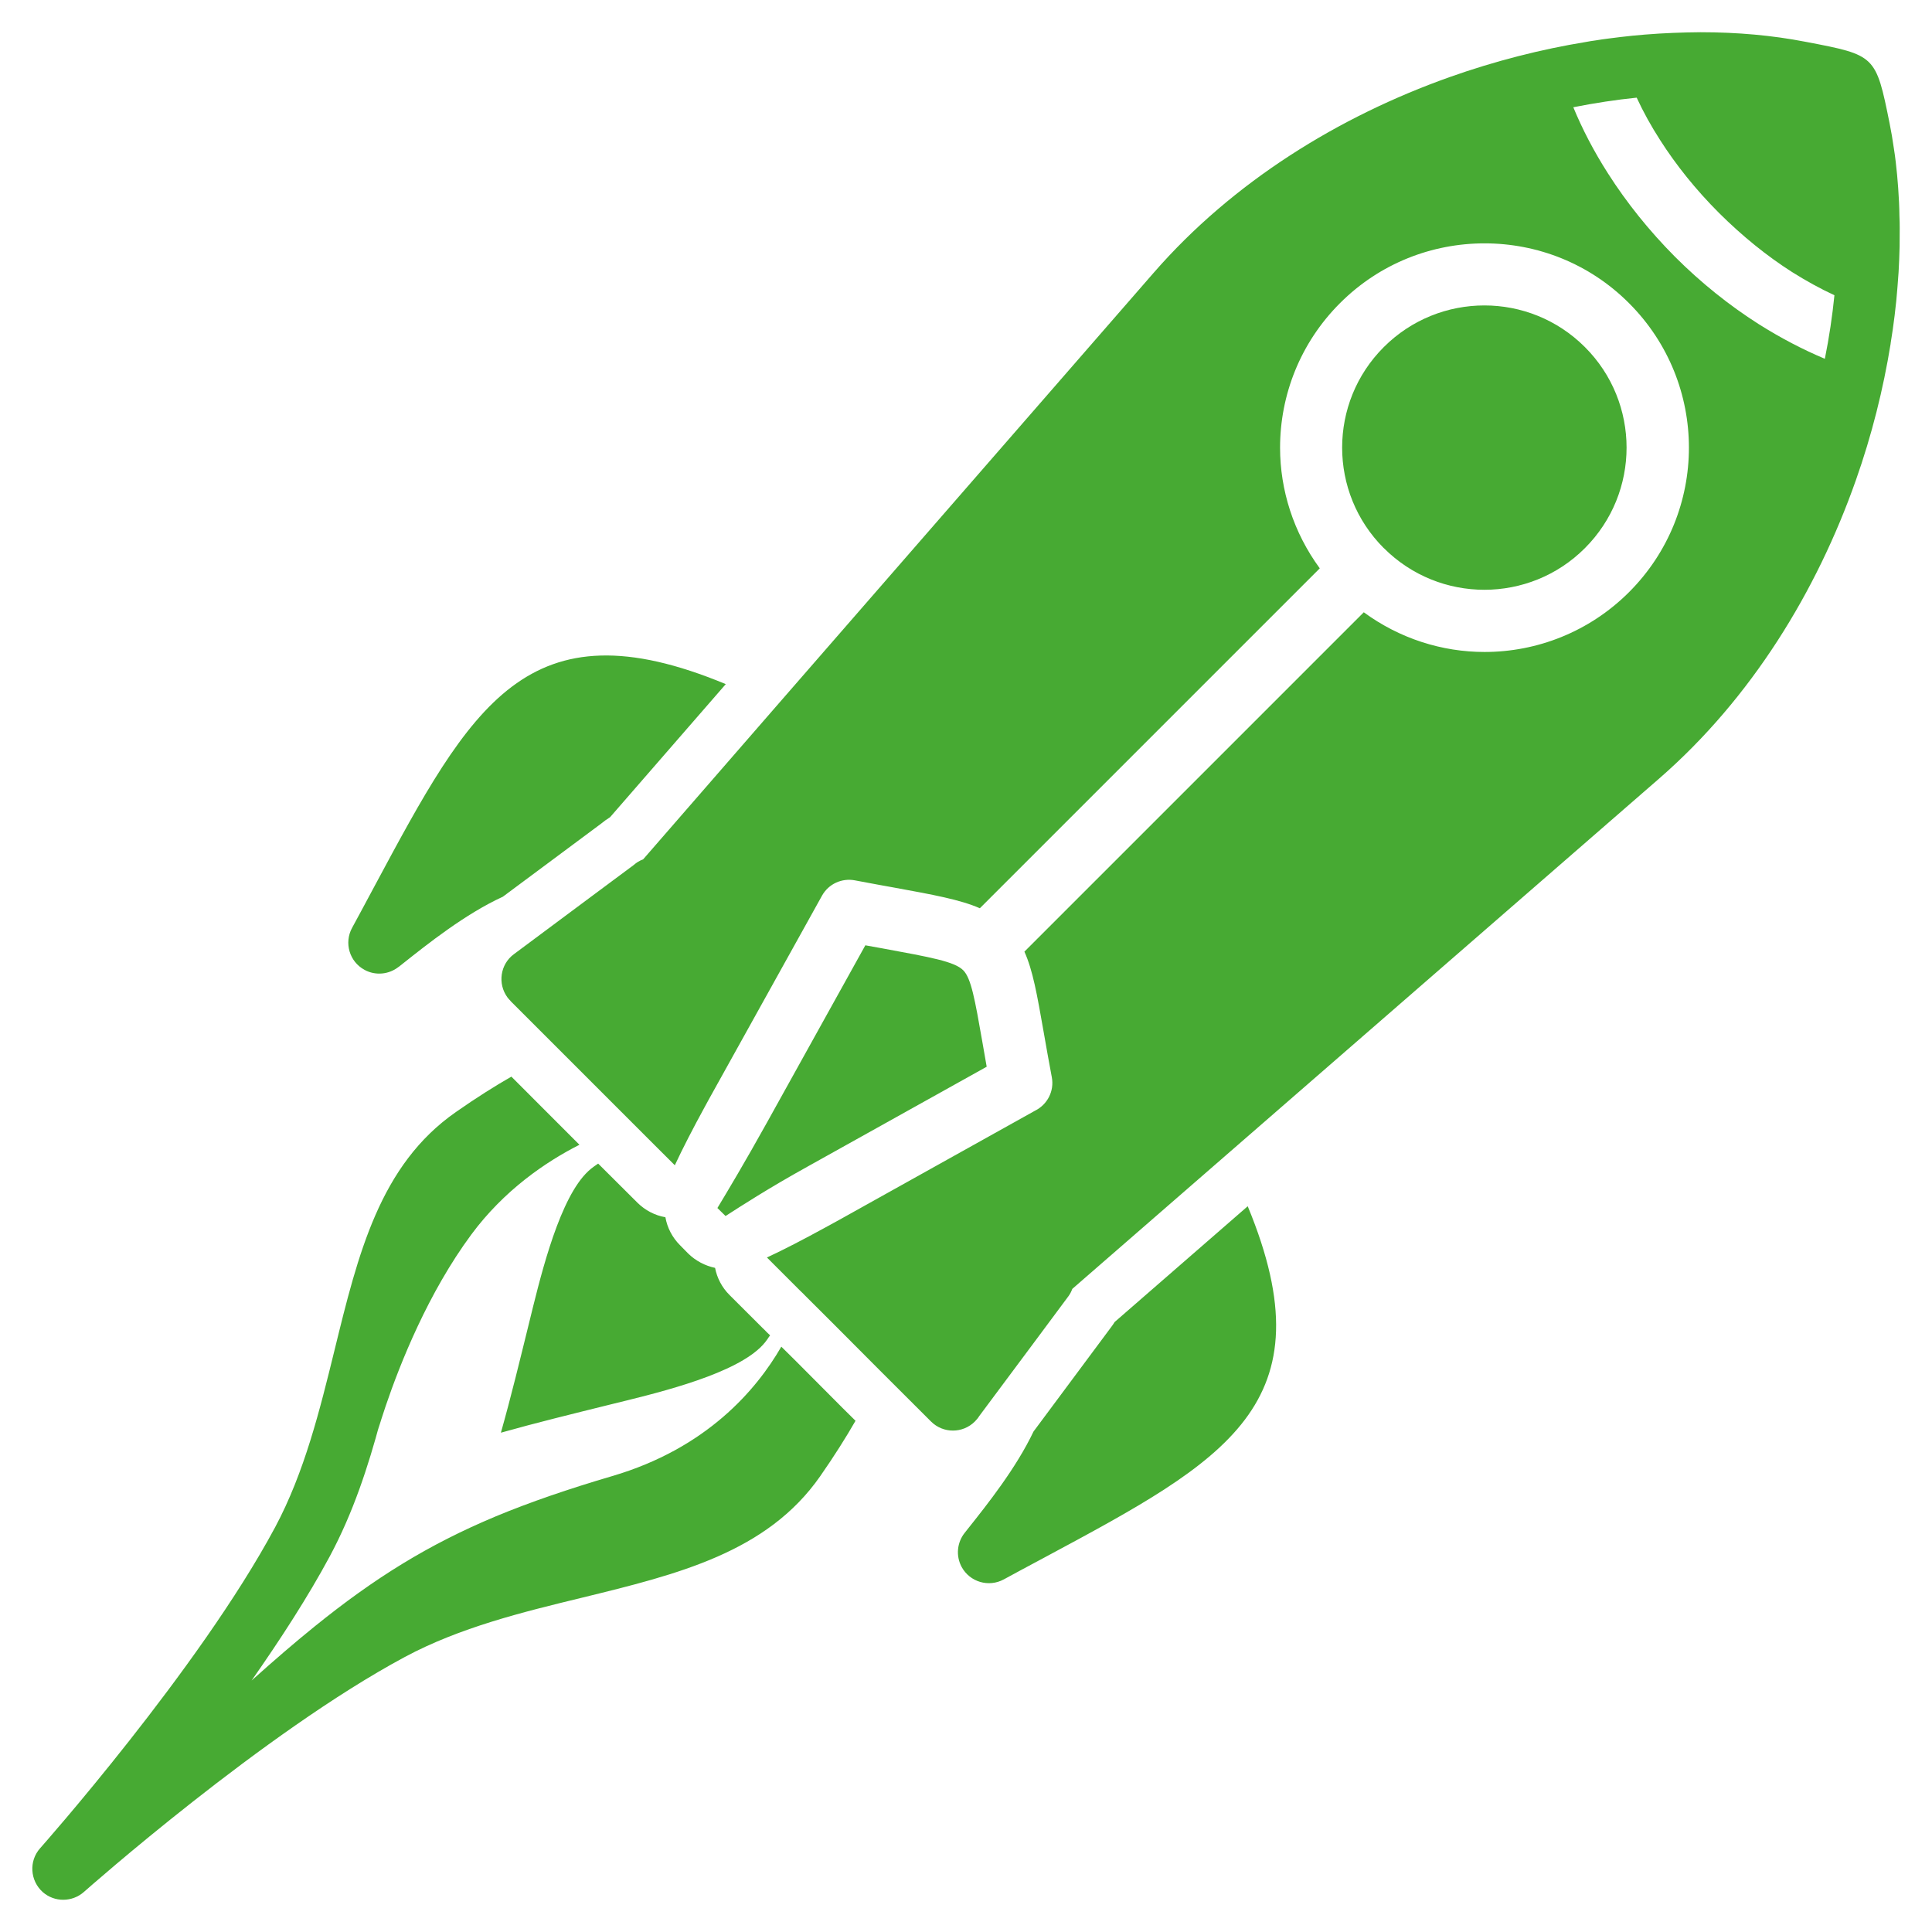 <?xml version="1.0" encoding="UTF-8"?> <svg xmlns="http://www.w3.org/2000/svg" viewBox="0 0 100 100" fill-rule="evenodd"><path d="m41.848 60.355c-2.078 1.152-3.469 2.055-4.293 2.586l-0.422-0.414c0.52-0.863 1.395-2.32 2.559-4.414l5.098-9.184 0.887 0.16c2.5 0.461 3.731 0.68 4.18 1.133 0.41 0.41 0.605 1.516 0.984 3.676 0.066 0.383 0.137 0.797 0.23 1.316zm-0.645 10.102-0.762-0.754c-1.289 2.238-3.871 5.266-8.754 6.699-2.281 0.672-4.242 1.344-6.019 2.082-3.496 1.461-6.285 3.195-9.395 5.711-1.035 0.836-2.106 1.762-3.25 2.789 1.492-2.129 2.926-4.344 4.043-6.422 1.219-2.273 1.992-4.66 2.625-7.016-0.043 0.16-0.082 0.312-0.125 0.469 0.098-0.328 0.23-0.742 0.395-1.234 0.75-2.211 2.203-5.867 4.441-8.891 1.691-2.281 3.832-3.746 5.59-4.637l-0.449-0.449-3.074-3.078c-0.852 0.488-1.809 1.09-2.871 1.832-3.941 2.746-5.062 7.344-6.285 12.336-0.754 3.066-1.547 6.305-3.074 9.16-3.938 7.344-12.141 16.586-12.164 16.613-0.586 0.66-0.523 1.672 0.137 2.266 0.617 0.543 1.531 0.523 2.129-0.004 0.16-0.141 9.32-8.254 16.613-12.164 2.848-1.527 6.086-2.32 9.16-3.066 4.992-1.219 9.586-2.348 12.336-6.285 0.742-1.066 1.344-2.023 1.832-2.875l-0.652-0.645zm-22.336-20.258c0.578 0.316 1.273 0.234 1.762-0.152v0.004l0.203-0.16c1.289-1.023 3.242-2.582 5.195-3.477l5.074-3.773c0.152-0.125 0.312-0.242 0.477-0.344l5.988-6.887c-10.277-4.269-13.176 1.125-18.195 10.484-0.461 0.859-0.934 1.746-1.148 2.133-0.422 0.777-0.137 1.75 0.645 2.172zm16.75 14.68-0.414-0.422c-0.41-0.406-0.668-0.918-0.762-1.453-0.543-0.094-1.043-0.355-1.445-0.75l-2.035-2.027c-0.07 0.051-0.137 0.098-0.203 0.141-0.219 0.152-0.406 0.332-0.578 0.535-1.391 1.645-2.285 5.508-2.793 7.562-0.477 1.938-0.934 3.828-1.461 5.691 1.859-0.523 3.75-0.984 5.688-1.465 2.062-0.508 5.922-1.398 7.57-2.793 0.203-0.168 0.383-0.359 0.535-0.578 0.043-0.066 0.086-0.133 0.141-0.203l-0.176-0.168c-0.027-0.027-0.055-0.055-0.082-0.086l-0.125-0.121-1.723-1.719c-0.387-0.387-0.641-0.875-0.742-1.398-0.512-0.109-1-0.359-1.395-0.746zm22.078 3.547c-0.059 0.094-0.121 0.188-0.188 0.273l-4.008 5.391-0.004 0.004c-0.902 1.902-2.406 3.789-3.406 5.047l-0.16 0.203c-0.387 0.488-0.469 1.18-0.152 1.766 0.426 0.777 1.398 1.062 2.176 0.641 0.387-0.215 1.27-0.684 2.133-1.148 9.348-5.016 14.742-7.906 10.496-18.168zm13.934-40.055c1.438 1.438 3.32 2.156 5.203 2.156 1.883 0 3.769-0.719 5.203-2.156 1.438-1.438 2.156-3.32 2.156-5.203 0-1.883-0.719-3.769-2.156-5.203-1.438-1.438-3.32-2.156-5.203-2.156-1.883 0-3.769 0.719-5.207 2.156s-2.156 3.32-2.156 5.203c0 1.883 0.719 3.766 2.156 5.203h0.004zm26.699-16.504c0 0.289 0 0.586-0.004 0.879-0.004 0.234-0.016 0.469-0.023 0.707-0.012 0.215-0.023 0.422-0.031 0.633-0.016 0.262-0.039 0.531-0.059 0.793-0.016 0.223-0.039 0.449-0.059 0.68-0.027 0.25-0.055 0.508-0.086 0.766-0.059 0.477-0.125 0.957-0.207 1.445v0.016 0.004c-0.379 2.34-0.973 4.727-1.801 7.07-2.023 5.742-5.402 11.277-10.176 15.434l-22.504 19.57-7.875 6.848c-0.051 0.133-0.113 0.262-0.203 0.383l-1.777 2.391-2.84 3.812c-0.059 0.098-0.137 0.191-0.223 0.277-0.629 0.629-1.645 0.629-2.273 0l-2.625-2.621-2.422-2.43-1.52-1.516v-0.004l-0.23-0.223-1.695-1.695h0.004c0.891-0.414 1.883-0.93 3.004-1.543 0.23-0.125 0.465-0.25 0.707-0.387l10.172-5.672c0.625-0.312 0.996-1.008 0.859-1.727-0.137-0.723-0.297-1.625-0.434-2.41-0.328-1.863-0.547-3.121-0.984-4.09l17.566-17.566c1.859 1.363 4.051 2.055 6.25 2.055 2.707 0 5.414-1.035 7.477-3.094 2.066-2.066 3.102-4.773 3.102-7.481s-1.035-5.414-3.102-7.481c-2.062-2.066-4.769-3.094-7.477-3.094-2.707 0-5.414 1.027-7.481 3.094s-3.102 4.773-3.102 7.481c0 2.199 0.695 4.391 2.055 6.246l-17.594 17.594c-1.027-0.449-2.41-0.699-4.481-1.078-0.465-0.082-0.98-0.176-1.992-0.367-0.66-0.125-1.355 0.176-1.699 0.797l-5.66 10.188c-0.141 0.258-0.285 0.508-0.414 0.754-0.613 1.121-1.125 2.117-1.543 3.008l-1.328-1.324-7.176-7.176 0.004-0.004c-0.055-0.055-0.109-0.113-0.16-0.18-0.523-0.711-0.379-1.719 0.332-2.242l3.887-2.894 2.312-1.719c0.148-0.133 0.316-0.23 0.492-0.297l6.848-7.875 19.566-22.473c4.125-4.742 9.613-8.105 15.312-10.133 2.352-0.836 4.746-1.445 7.094-1.828 0.078-0.016 0.148-0.027 0.219-0.039 0.086-0.016 0.18-0.027 0.27-0.039 0.219-0.039 0.434-0.066 0.645-0.094 0.414-0.055 0.836-0.105 1.254-0.148 0.219-0.023 0.438-0.039 0.656-0.059 0.969-0.078 1.926-0.113 2.867-0.121 1.902 0 3.719 0.164 5.391 0.488l0.086 0.016c3.578 0.684 3.594 0.688 4.305 4.207 0.086 0.426 0.16 0.863 0.223 1.309 0.039 0.234 0.07 0.477 0.098 0.715 0.051 0.438 0.094 0.879 0.125 1.336 0 0.023 0 0.043 0.004 0.07 0.031 0.441 0.055 0.887 0.059 1.34 0.012 0.238 0.016 0.48 0.016 0.719zm-3.379 3.414c-0.742-0.344-1.477-0.75-2.203-1.207-1.285-0.82-2.555-1.844-3.769-3.051-1.207-1.207-2.227-2.484-3.047-3.769-0.465-0.723-0.871-1.453-1.215-2.199-1.078 0.109-2.176 0.277-3.281 0.496 0.469 1.137 1.066 2.285 1.793 3.422 0.961 1.508 2.129 2.969 3.473 4.32 1.352 1.352 2.812 2.516 4.32 3.477 1.145 0.723 2.297 1.324 3.434 1.801 0.223-1.105 0.387-2.207 0.496-3.289z" fill="#47aa33"></path></svg> 